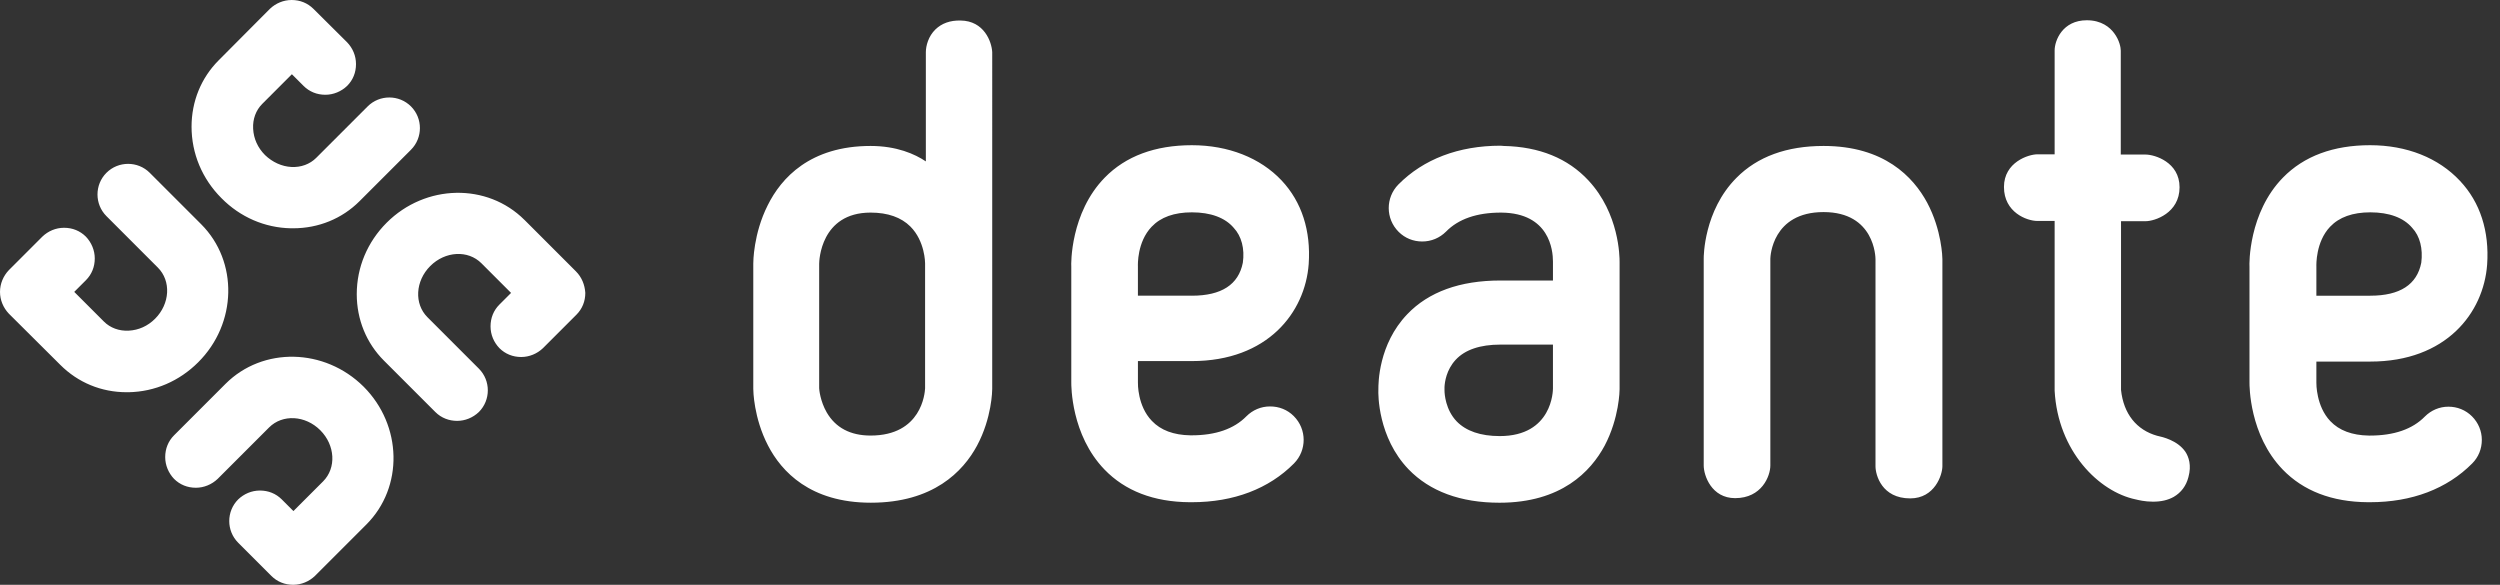 <svg xmlns="http://www.w3.org/2000/svg" width="171" height="40" fill="none" viewBox="0 0 171 40">
    <rect x="0" y="0" width="171" height="40" fill="#333333" stroke="none"/>
    <path fill="#fff" fill-rule="evenodd" d="M19.896 15.615h.156c1.733 0 3.345-.658 4.54-1.854l3.519-3.518c.814-.815.814-2.15 0-2.964-.815-.815-2.15-.815-2.964 0l-3.518 3.518c-.433.433-1.04.659-1.698.624-.659-.034-1.3-.33-1.803-.814-.502-.503-.78-1.127-.814-1.803-.035-.658.19-1.265.624-1.698l2.027-2.028.798.797c.398.399.918.607 1.49.607.555 0 1.092-.226 1.49-.607.4-.398.607-.918.607-1.49s-.225-1.092-.607-1.49L21.44.606C21.039.208 20.52 0 19.949 0c-.556 0-1.093.225-1.491.607l-3.501 3.518c-1.196 1.196-1.855 2.807-1.855 4.54 0 1.838.728 3.57 2.045 4.888 1.283 1.3 2.964 2.028 4.75 2.062zm15.98-.572l3.517 3.518c.4.4.607.919.642 1.474 0 .572-.208 1.091-.607 1.49l-2.288 2.288c-.398.381-.935.606-1.49.606-.572 0-1.092-.208-1.49-.606-.382-.399-.607-.919-.607-1.49 0-.573.208-1.093.607-1.491l.797-.797-2.028-2.028c-.919-.919-2.478-.832-3.5.19-1.023 1.023-1.11 2.583-.191 3.501l3.518 3.519c.814.814.814 2.149 0 2.963-.416.399-.954.607-1.49.607-.538 0-1.075-.19-1.491-.607l-3.518-3.518c-1.196-1.196-1.855-2.808-1.855-4.54 0-1.838.728-3.57 2.045-4.888 2.652-2.652 6.88-2.738 9.428-.19zm-23.97 14.732l3.519-3.519c2.547-2.547 6.776-2.46 9.445.191 2.652 2.652 2.738 6.88.19 9.428l-3.518 3.518c-.398.382-.935.607-1.49.607-.572 0-1.092-.208-1.49-.607l-2.27-2.27c-.815-.815-.815-2.149 0-2.964.398-.38.918-.606 1.49-.606s1.091.208 1.49.606l.797.798 2.028-2.028c.919-.919.832-2.478-.19-3.501-1.023-1.023-2.583-1.11-3.502-.19l-3.518 3.518c-.398.38-.936.606-1.49.606-.572 0-1.092-.208-1.49-.606-.382-.399-.607-.936-.607-1.49 0-.573.208-1.093.606-1.491zM10.243 11.82l3.518 3.518c2.547 2.548 2.46 6.794-.208 9.445-1.283 1.283-2.964 2.01-4.749 2.045h-.138c-1.734 0-3.328-.658-4.541-1.871L.607 21.456C.225 21.057 0 20.52 0 19.966c0-.555.225-1.093.607-1.491l2.287-2.288c.399-.381.919-.607 1.49-.607.573 0 1.093.209 1.491.607.381.399.607.936.607 1.49 0 .573-.208 1.092-.607 1.491l-.797.797 2.028 2.028c.433.433 1.04.659 1.698.624.676-.035 1.3-.312 1.803-.815 1.022-1.022 1.109-2.582.19-3.5L7.28 14.783c-.815-.814-.815-2.149 0-2.963.815-.815 2.15-.815 2.964 0zM65.702 1.404c-.71-.017-1.283.19-1.716.606-.485.468-.658 1.127-.658 1.56v7.47c-.746-.503-1.994-1.057-3.779-1.057-4.142 0-6.117 2.2-7.036 4.055-.988 1.959-.988 3.9-.988 3.986v8.58c0 .086.017 1.958 1.005 3.864.919 1.785 2.895 3.917 7.037 3.917 4.263 0 6.308-2.132 7.261-3.9 1.023-1.906 1.04-3.795 1.04-3.882V3.57c-.034-.71-.554-2.149-2.166-2.166zm-9.67 16.62c0-.156.086-3.483 3.517-3.483 1.179 0 2.098.329 2.721.953 1.006 1.005 1.006 2.496 1.006 2.513v8.561c-.018.33-.243 3.224-3.727 3.224-1.386 0-2.391-.537-2.998-1.577-.45-.78-.52-1.577-.52-1.664v-8.527zm68.699-8.041c4.143 0 6.136 2.114 7.089 3.882 1.005 1.889 1.04 3.76 1.04 3.865v14.16c0 .588-.52 2.2-2.201 2.2-1.941 0-2.375-1.594-2.375-2.2V17.73c0-.139-.052-3.224-3.553-3.224-3.518 0-3.639 3.05-3.639 3.189v14.142c0 .728-.589 2.236-2.409 2.236-1.612 0-2.149-1.543-2.149-2.236v-14.16c0-.12 0-3.258 2.236-5.51 1.438-1.456 3.448-2.184 5.961-2.184zm22.825 19.826c-1.421-.398-2.305-1.507-2.478-3.137V15.13h1.681c.624 0 2.323-.555 2.323-2.322 0-1.716-1.699-2.236-2.323-2.236h-1.698V3.466c0-.208-.087-.71-.451-1.196-.294-.398-.866-.884-1.872-.884-1.663 0-2.201 1.387-2.201 2.063v7.106h-1.178c-.607 0-2.288.537-2.288 2.235 0 1.733 1.56 2.323 2.288 2.323h1.178v11.611c.226 4.143 3.033 6.915 5.546 7.436l.012.002c.152.038.61.153 1.167.153.554 0 1.022-.104 1.421-.329.503-.294.849-.745 1.005-1.352.225-.814.017-1.386-.208-1.733-.541-.787-1.578-1.015-1.879-1.082l-.045-.01zM75.563 12.15c1.439-1.473 3.45-2.218 5.962-2.218 2.496 0 4.68.866 6.135 2.409 1.387 1.473 2.01 3.449 1.855 5.719-.243 3.31-2.808 6.638-7.99 6.638h-3.691v1.458c-.002.073-.034 1.611.953 2.632.606.641 1.49.97 2.634.988h.087c1.629 0 2.894-.434 3.743-1.3.433-.433 1.005-.676 1.612-.676h.017c.607 0 1.179.225 1.612.659.901.9.901 2.34.017 3.24-1.715 1.733-4.124 2.652-6.984 2.652h-.156c-2.46-.017-4.42-.78-5.823-2.236-2.286-2.37-2.272-5.732-2.27-5.97v-7.912c-.018-.156-.07-3.674 2.287-6.083zm5.962 8.076c2.028 0 3.189-.762 3.484-2.253.138-.953-.087-1.82-.624-2.391-.59-.694-1.577-1.058-2.86-1.058-1.213 0-2.132.33-2.756.988-.997 1.049-.939 2.61-.936 2.7V20.225h3.692zm27.123-7.885c-1.404-1.508-3.345-2.305-5.788-2.357-.046 0-.087-.005-.126-.01-.034-.004-.067-.008-.1-.008-2.86 0-5.268.919-6.984 2.652-.884.901-.884 2.34.017 3.24.434.434 1.005.66 1.612.66.624 0 1.196-.243 1.63-.676.848-.867 2.114-1.3 3.743-1.3h.052c3.275.034 3.518 2.565 3.518 3.345v1.3h-3.605c-2.756 0-4.905.78-6.36 2.305-1.98 2.065-1.977 4.753-1.976 5.131v.016c-.018.33-.035 3.275 2.062 5.46 1.456 1.507 3.553 2.287 6.222 2.287 4.229 0 6.239-2.132 7.192-3.9 1.006-1.906 1.023-3.795 1.023-3.864v-8.7c0-.365-.017-3.311-2.132-5.581zm-9.844 14.125c.018-.33.122-1.162.763-1.855.641-.693 1.681-1.04 3.05-1.04h3.605v2.998c0 .14-.035 3.259-3.64 3.259-1.317 0-2.305-.347-2.946-1.006-.762-.797-.832-1.871-.832-2.114v-.243zm63.328-1.734h-3.692v1.441c-.001.061-.02 1.607.953 2.632.607.641 1.491.97 2.635.988h.086c1.63 0 2.895-.433 3.744-1.3.433-.433 1.005-.676 1.612-.676.606 0 1.178.226 1.612.659.433.433.675 1.005.675 1.612 0 .606-.225 1.178-.658 1.611-1.716 1.733-4.125 2.652-6.985 2.652h-.156c-2.461-.017-4.419-.78-5.823-2.236-2.286-2.37-2.271-5.732-2.27-5.97v-7.912c-.017-.156-.069-3.674 2.288-6.083 1.438-1.473 3.448-2.218 5.961-2.218 2.513 0 4.68.866 6.153 2.443 1.386 1.473 2.01 3.45 1.854 5.72-.242 3.31-2.807 6.637-7.989 6.637zm0-4.506c2.028 0 3.189-.762 3.483-2.253.122-.953-.086-1.82-.624-2.391-.589-.694-1.577-1.058-2.859-1.058-1.213 0-2.132.33-2.756.988-.984 1.035-.938 2.617-.936 2.7V20.226h3.692z" clip-rule="evenodd"/>
</svg>
